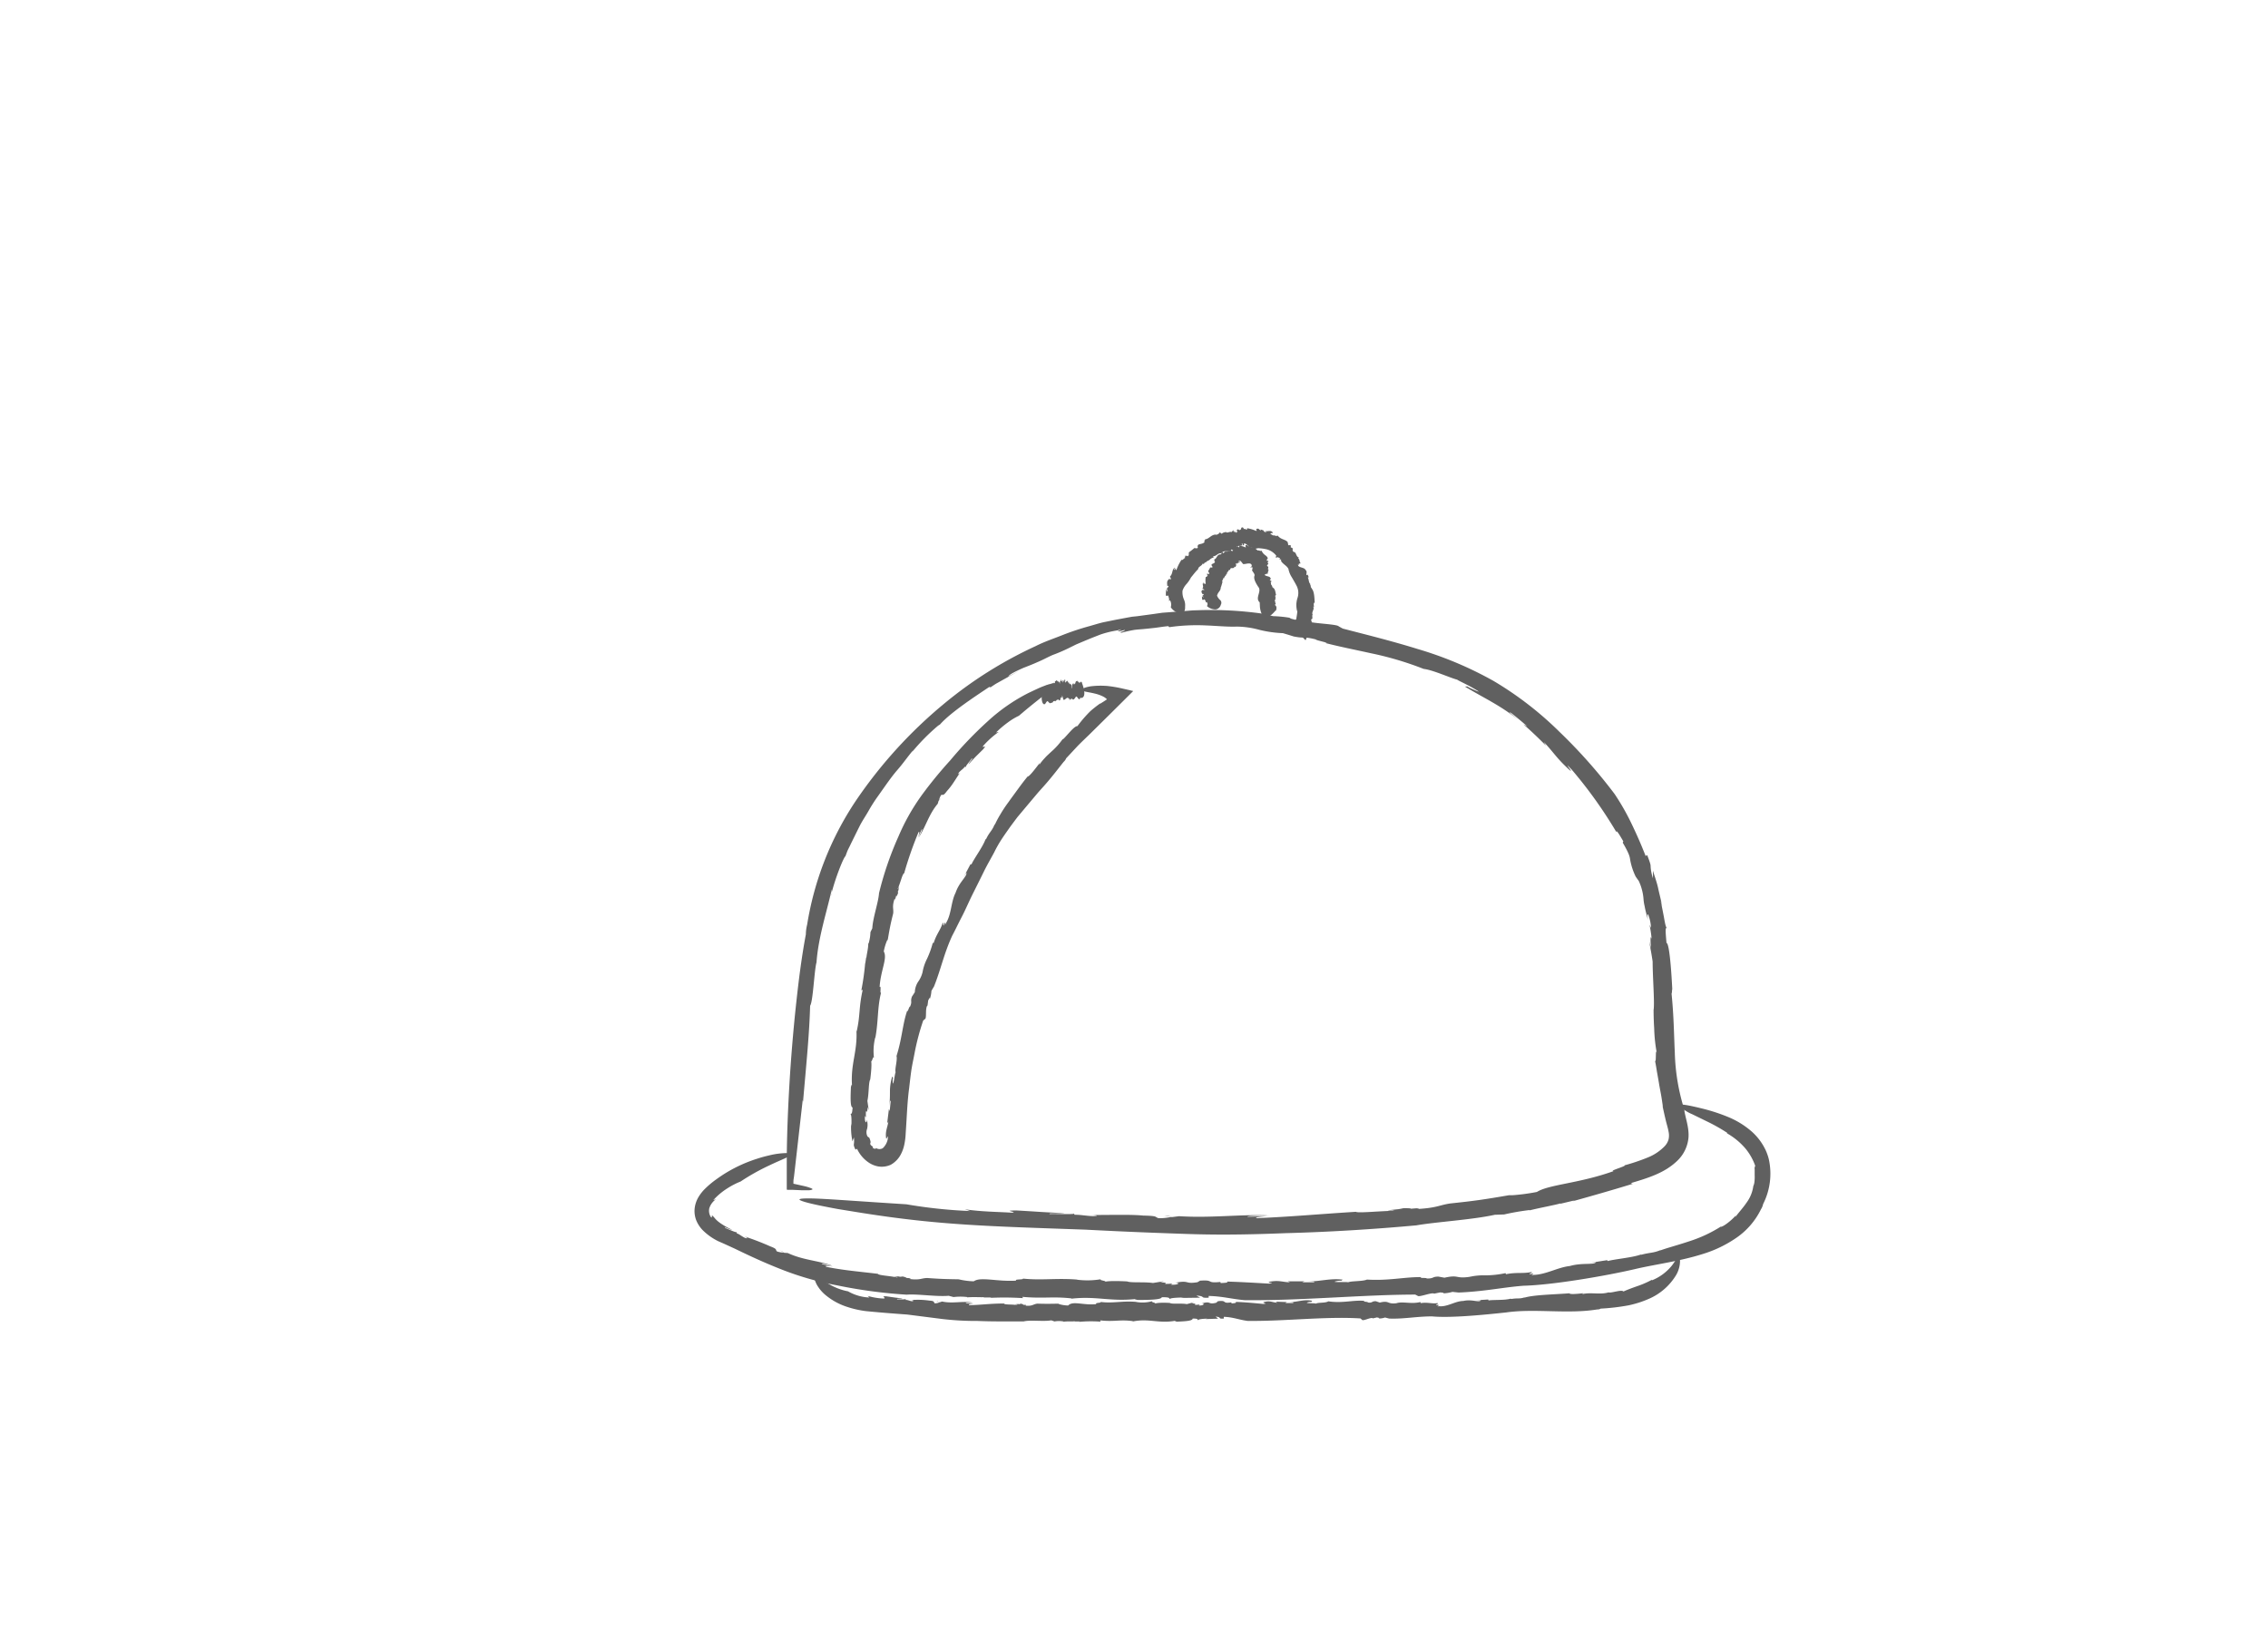 <?xml version="1.0" encoding="UTF-8"?> <svg xmlns="http://www.w3.org/2000/svg" viewBox="0 0 510.61 367.04"> <defs> <style>.cls-1{fill:#606060;}</style> </defs> <title>1</title> <g id="Graphic_Element" data-name="Graphic Element"> <path class="cls-1" d="M262.17,273.79l1.45.14A4.27,4.27,0,0,0,262.17,273.79Z"></path> <path class="cls-1" d="M211.79,163.2l-.24.25Z"></path> <path class="cls-1" d="M319,275.9h-.08l-.38.06Z"></path> <path class="cls-1" d="M244.36,276.88c9.78.51,16,.73,22.26.95s12.67.25,22.82-.16c9.68-.25,20-.89,29.45-1.76,4.45-.78,12.42-1.23,17.66-2.38l2.08-.07a55.77,55.77,0,0,1,5.77-1l-.1.09c2.68-.66,5.74-1.2,7.06-1.59l-.1.1,3.27-.78-.54.23c4.64-1.29,9.41-2.66,13.6-3.95l-.44-.16c4.4-1.28,7.75-2.43,10.44-5a8.22,8.22,0,0,0,2.56-5.36c.12-2.18-.63-4.06-.95-6l.09.09A46.77,46.77,0,0,1,377.06,237c-.2-4.14-.21-8.34-.78-13.76.14,1.35.13-.59.21-.48-.24-5-.71-10.42-1.3-10.44-.33-3.67-.16-3,0-3.52-.13,0-.31-.76-.51-1.9s-.51-2.65-.8-4.07c.14.42.23.86.34,1.29-.23-1.37-.61-2.71-.9-4.07s-.79-2.68-1.18-4v1.71a10.1,10.1,0,0,1-.53-2.72c0-.27,0-.53-.77-2.5l-.35.2c-1.11-2.85-2.11-5.06-3.15-7.23a53.24,53.24,0,0,0-3.85-6.75,117.12,117.12,0,0,0-12.32-13.9,76.93,76.93,0,0,0-14.93-11.54,82.42,82.42,0,0,0-17.06-7.18c-5.76-1.79-11.42-3.19-16.87-4.6l-.91-.5c-.33-.53-6.22-.65-7-1.17-.87-.1-1.75-.19-2.62-.27-.71-.2-2.24-.52-.93-.41a27.24,27.24,0,0,0-4.23-.45c-.85-.21-1.71-.4-2.57-.59a83.35,83.35,0,0,0-13.81-.76l-1.71.05-1.72.14-3.48.27c-.59.05-1.19.08-1.78.14l-1.8.26-3.7.5-1.18.12-1.22.22-2.6.49-2.79.57c-.94.23-1.9.53-2.89.81a59.1,59.1,0,0,0-6.06,2c-2,.81-4.16,1.51-6.16,2.53a93.25,93.25,0,0,0-20.8,13.13,103.93,103.93,0,0,0-19.75,21.81,70.09,70.09,0,0,0-10.88,27.76,9.28,9.28,0,0,0-.29,2.19c-1.07,5.7-1.75,11.43-2.35,17.13,0,0-.56,5.19-1.05,12s-.88,15.26-.9,21.73c0,1.89,0,3.63,0,5.17,0,.47,0,.93,0,1.36,0,.15.11.13.22.14l.33,0,.65,0,2.2.1h1.27c.32,0,.58,0,.77-.07.38-.07.46-.17.2-.32a10,10,0,0,0-1.87-.58l-1.74-.39-.47-.1-.06,0v-.07l0-.15,0-.31c0-.39.1-.81.15-1.25.43-3.75,1.06-9.3,1.94-17.08l.07.42c.81-9.32,1.41-15.17,1.6-21.64.66-1,.9-7.62,1.42-9.75l0,.22c.36-5.7,2.28-11.43,3.46-16.69a3.94,3.94,0,0,1-.23,1.56c.89-3.85,2.91-8.83,3.29-9,.22-.54.39-1.12.67-1.66s.54-1.11.82-1.67c.56-1.14,1.13-2.3,1.72-3.48s1.36-2.27,2-3.41a35.57,35.57,0,0,1,2.13-3.33c1.51-2.11,2.89-4.19,4.35-5.87s2.55-3.31,3.56-4.44l-.22.36a46.29,46.29,0,0,1,5.84-5.91c.19-.11.41-.27.39-.23,2.51-2.87,8.62-6.79,11.13-8.49l.29.08c.52-.34,1-.69,1.57-1l1.63-.91,3.27-1.83-2.48,1.31c.28-.5,1.56-1.12,3.37-1.93.92-.36,2-.77,3.09-1.26.56-.24,1.14-.5,1.72-.79s1.18-.59,1.8-.86a37.61,37.61,0,0,0,3.54-1.51l1.76-.87,1.8-.76c1.22-.51,2.44-1,3.69-1.48a22.4,22.4,0,0,1,3.88-.94c2.42-.82-2.09.94,1.57-.09.19.29-1.68.57-.68.62.9-.24,1.72-.42,2.52-.57s1.6-.17,2.41-.25,1.64-.16,2.56-.27,1.9-.29,3-.38l.2.23a43.58,43.58,0,0,1,8.32-.39c2.56.1,4.86.34,6.85.26a19.8,19.8,0,0,1,5.13.73,26.26,26.26,0,0,0,5.31.75c.8.24,1.61.48,2.41.74,2.69.53,2-.08,5,.67-.22.16,3.75.94,2,.77,3.34.87,6.78,1.54,10.48,2.36a72.38,72.38,0,0,1,11.79,3.51c2,.2,6.12,2.08,7.55,2.42.07.13,2.13,1.06,3.5,1.85s2.16,1.27-.13.25c-.4-.17-1.07-.52-1-.56l-.65,0c4.29,2.62,8.08,4.27,12,7.5-1.1-1-2.71-2.17-1.54-1.51q1.84,1.44,3.61,3l-.88-.48c1.75,1.53,3.44,3.15,5.08,4.81l-.51-.85c2.36,2.51,2.88,3.67,5.78,6.3,1.34,1.17-1.95-2.66.57,0a100.74,100.74,0,0,1,10,14c0-.61.76.72,1.57,2.1l-.14.28c1.55,2.64,1.58,3.24,1.67,3.79a14,14,0,0,0,1.27,3.89,4.83,4.83,0,0,0-.34-.45c.36.44.64.91,1,1.37a11.67,11.67,0,0,1,1.09,4.15,9.14,9.14,0,0,0,.24,1.52c.12.7.35,1.66.77,3.15-.22-1.19-.14-1.5.06-1.13a8.6,8.6,0,0,1,.61,2.92l-.33-.73a30.59,30.59,0,0,1,.49,3.31c-.21-1-.39-.49-.14,2l-.44-1.61c.28,1.53.57,3.06.79,4.61,0,3.61.48,9.37.21,10.9,0,0,0,2,.14,4.17a34.92,34.92,0,0,0,.59,5.54c-.37-1.58-.06,2.82-.44,1.59.12.51.26,1.28.4,2.17s.35,1.93.52,3,.39,2.09.54,3,.27,1.79.37,2.41l-.14-.45c.24,1.13.48,2.22.73,3.27s.54,1.93.66,2.67a4.06,4.06,0,0,1,0,1.79,3.73,3.73,0,0,1-.86,1.5,10.94,10.94,0,0,1-3.79,2.54,45.15,45.15,0,0,1-5.24,1.77c.44.19-3.58,1.26-2.49,1.31-7.72,2.78-14.58,3-17.25,4.69a46,46,0,0,1-6.3.79l.86-.2c-6.88,1.2-8.9,1.45-14.06,2-2.57.38-2.92,1-7.58,1.26,1.48-.35-.41-.13-2.15,0,1.11-.12,1.45-.23-.85-.19a11.65,11.65,0,0,1-1.27.24s-.11,0-.07,0c-2.89.3-2.38.31-1,.25-.07,0,.05.07.47.1-3,0-8.41.57-8.8.22-8.74.55-15,1.14-22.28,1.43-.82-.16.88-.37,3-.49-1.73.06-3.45.14-5.17.18,0-.26,3-.21,4.56-.31-6.16-.27-12.69.63-19.92.18l-1.5.19-.43,0a11.22,11.22,0,0,1-2.67.26c-1-.25.08-.52-3.49-.59-2.82-.29-8-.1-11.74-.14,2,.11,1.35.22.48.27-1.78-.07-2.8-.33-4.19-.31l-.15-.33c.69.34-4.68.08-5.35.17-1-.28,2.78-.05,3.24-.2-7.17-.35-3.58-.19-10.74-.61-3.83,0,.68.35-1.17.5-3.37-.21-6.68-.2-10.53-.76l1.2.39a110.77,110.77,0,0,1-14.36-1.52c-11.82-.74-18.37-1.28-21.55-1.32s-3,.28-1.35.78,4.82,1.12,7.55,1.62l5.06.82c9.25,1.47,16.33,2.19,23.86,2.68S233.23,276.49,244.36,276.88Z"></path> <path class="cls-1" d="M263.35,130.27l.18-.11S263.42,130.16,263.35,130.27Z"></path> <path class="cls-1" d="M295.11,131.66s0,0,0,0A.14.14,0,0,0,295.11,131.66Z"></path> <path class="cls-1" d="M269.79,128.17h0v0Z"></path> <path class="cls-1" d="M266.23,133a4.12,4.12,0,0,1,.91-1.51,7.77,7.77,0,0,0,1-1.47c.5-.59,1-1.29,1.61-1.87,0-.58.84-.69,1-1.24l.29.09c.07-.19.19-.37.4-.35l0,.06c.12-.28.42-.34.48-.48l0,.07.25-.18v.11a1.88,1.88,0,0,1,1.09-.71l-.16-.25c.91-.08,1-.76,1.84-.69v.07c.67-1.08,1.61,0,2.37-1-.1.12.09.14.1.21.42-.2.9-.32.8-.89.34,0,.31.12.39.34-.05-.25.23-.39.49-.45l-.1.12c.24-.07.49-.13.74-.18l-.19-.45c.42.1.15.56.53.41l0-.39c.58,0,.93.63,1.42.94,1.06.12,2.14.08,3.21.29a4,4,0,0,1,2.64,1.53l-.11.28c-.25.36.8-.16.61.2h.3c0,.1,0,.25-.11.25.14.15.2.1.39.12l0,.34c.4.72,1.24,1,1.65,1.77a5.29,5.29,0,0,0,.78,1.92c.39.67.8,1.38,1.08,1.93a3.54,3.54,0,0,1,.19,2.69,5.18,5.18,0,0,0-.14,2.75c-.06.06.06.21.11.22-.05.54-.14,1.08-.23,1.62,0,0-.13.91-.21,1.91l2.66-1.19c-1.85-.86-4.17-1.41-1.72,2.81l-.09.05.06,0,1.37,1.37,1.06-2.45a2.43,2.43,0,0,0,.15-2.25c.59,0,.16-.82.36-1l.05,0c-.38-.65.47-1.26.09-1.88,0,0,.2,0,.21.18-.06-.45-.19-1.05.14-1.09-.08-1.06-.07-2.6-.73-3.2l.1,0c-.41-.32-.14-.49-.4-.88,0,0,0-.07.07-.07-.43-.33-.34-1.19-.6-1.47l.21-.09c-.11-.27-.21-.54-.33-.8,0,.11.05.21.07.32-.61.11.14-.75-.48-1.17-.17-.59-1.64-.48-1.65-1.09-.38-.1.52,0,.13-.27.27-.18.27.06.44-.16-.35-.27-.08-.76-.56-1.07l.19-.16c-.75-.28-.54-1.23-1.17-1.29-.63-.37.2-.87-.68-1v-.45c-.21-.26-.44.15-.61-.2.15-.15-.25-.42,0-.44-.48-.8-1.61-.61-2.33-1.6-.4.27-.79-.19-1.08,0,0-.17-1-.41-.3-.56.06,0,.15,0,.12.09l.15-.2c-.45-.68-1.18-.14-1.75-.37.16.12.4.18.2.29-.18-.07-.37-.11-.55-.17l.16-.17c-.27-.1-.54-.21-.82-.29l.07.27c-.38-.19-.47-.65-1-.35-.23.18.35.38-.09.41a7.3,7.3,0,0,0-2-.6c.07.29-.12.28-.3.35l0-.25c-.71.38-.3-.54-1-.21l.05-.17-.15.53c-.59.55-.42-.47-1,.29.27-.08.21.52-.14.46l0-.25c-.18.08-.22.2-.36.17.09-.15,0-.36-.27-.26l.14-.33-.45.53c-.46-.17-1,.3-1.26,0,0,0-.9.07-1,.5.1-.28-.39-.21-.34-.51-.15.32-.71.74-1.06.58l0,0c-1.05.09-1.43,1-2.37,1.08.16.24-.33.31-.05.59-.63.73-1.84.15-1.53,1.3-.32.27-.56,0-.77.11l.05-.11a13.85,13.85,0,0,1-1.26,1c-.17.27.13.7-.35.93,0-.27-.14-.1-.29,0,.07-.11,0-.19-.23-.13a.44.44,0,0,1,0,.2s0,0,0,0c-.19.28-.11.29,0,.21a.18.18,0,0,0,.13.06c-.44,0-.67.66-.95.43a9.2,9.2,0,0,0-1.15,2.31c-.2,0-.24-.28-.15-.52l-.28.52c-.22-.15.06-.37.12-.55-.78.35-.44,1.45-1.15,2l.12.25-.05,0c.1,0,.16.27.15.4-.26,0-.49-.21-.64.19-.33.24-.2.94-.17,1.39.1-.22.2-.11.26,0s-.29.27-.22.44l-.32,0c.31,0,.22.6.35.69-.25.09-.17-.35-.32-.43a9,9,0,0,0-.09,1.27c.21.46.3-.07.56.16.06.38.28.73.13,1.17l.27-.16a2.12,2.12,0,0,1,.16,1.57,3.25,3.25,0,0,0,2.17,1.39.76.76,0,0,0,.86-.44,2,2,0,0,0,.19-.75c0-.22,0-.38,0-.38a3.09,3.09,0,0,0-.27-1.59A4.14,4.14,0,0,1,266.23,133Z"></path> <path class="cls-1" d="M270.51,132.72l.13-.07A.12.12,0,0,0,270.51,132.72Z"></path> <path class="cls-1" d="M286.36,131.83h0Z"></path> <path class="cls-1" d="M275.21,131h0v0Z"></path> <path class="cls-1" d="M274,134.13c.21-.88.81-1,.84-1.85.18-.38.25-.84.4-1.24-.26-.38.26-.49.12-.88l.25.07c-.05-.14-.06-.27.1-.26l.05,0c-.08-.21.11-.25.08-.35l.05.05.07-.14.06.09a.51.51,0,0,1,.35-.54l-.21-.2c.52-.07.26-.62.81-.56l0,.06c-.05-.47.22-.47.45-.46s.46,0,.52-.4c0,.11.09.12.12.19.17-.18.36-.33.14-.85.17-.06.2.11.3.3a.33.33,0,0,1,.13-.44l0,.12a2.33,2.33,0,0,1,.34-.2l-.21-.43c.25.07.21.54.37.37l-.1-.37c.32,0,.6.55.86.81.47,0,.9-.15,1.29-.15s.72.19.61.67l-.24.17c-.37.21.65-.13.32.09h.21c-.05.06-.11.15-.21.14s.08.07.23.09l-.21.19c-.07.44.53.74.57,1.33-.36.79.4,1.92.82,2.6.83.93-.67,2.39.19,3.34-.06,0,.09.11.13.1l.05,1a5,5,0,0,0,.52,1.89c.44.69,1.32,1,3-1l.1,0c.18-.59.19-1-.31-1.3.56-.12,0-.47.17-.63h.05c-.48-.29.29-.76-.15-1,0,0,.2,0,.22.07-.11-.24-.28-.55.05-.62-.17-.56-.15-1.4-.74-1.68h.1c-.4-.15-.11-.26-.33-.46,0,0,.06,0,.08,0-.39-.17-.18-.66-.37-.81l.22-.06-.15-.44v.18c-.61.07.31-.42-.16-.66,0-.33-1.37-.33-1.16-.71-.31-.08.49,0,.22-.15.31-.08.22.06.45-.06-.2-.18.23-.44,0-.66l.24-.07c-.52-.23.14-.78-.36-.92-.33-.33.61-.51,0-.8l.24-.31c-.05-.23-.44,0-.4-.26.2-.08,0-.37.24-.33,0-.35-.29-.58-.59-.81a2.18,2.18,0,0,1-.8-1c-.39.2-.64-.23-.91,0,.07-.18-.76-.39-.16-.54.05,0,.12,0,.09.09l.16-.2c-.31-.66-1-.11-1.39-.28.12.11.3.14.14.27a3,3,0,0,0-.4-.12l.12-.19c-.2-.08-.41-.15-.61-.21l.06.27c-.28-.17-.38-.6-.72-.24-.15.2.26.34,0,.42a3.52,3.52,0,0,0-1.44-.37c.09.27,0,.28-.14.37l-.07-.25c-.4.44-.3-.49-.72-.1v-.18l0,.54c-.25.6-.39-.43-.62.37.16-.1.27.49,0,.46l0-.24c-.09.09-.09.2-.19.19s-.09-.34-.25-.23v-.33a3.41,3.41,0,0,0-.14.55c-.35-.12-.57.36-.83.11a1,1,0,0,0-.28.11.41.41,0,0,0-.21.42c0-.25-.33-.16-.4-.43,0,.3-.24.7-.53.59v0c-.71.18-.63,1-1.26,1.13.22.19-.11.29.21.5-.12.64-1.28.31-.53,1.18-.1.24-.39.08-.52.15v-.08a4.94,4.94,0,0,1-.49.86c0,.21.44.51.17.71-.13-.19-.16-.07-.22,0,0-.08-.05-.14-.25-.07a.29.29,0,0,1,.08.14l0,0c0,.21.05.21.11.14a.24.24,0,0,0,.14,0c-.34.06-.23.52-.57.39a4.73,4.73,0,0,0,0,1.6.36.36,0,0,1-.35-.32l0,.35c-.26-.07-.1-.23-.12-.35-.52.29.16.93-.3,1.33l.19.13,0,0a.44.44,0,0,1,.27.22c-.24,0-.53-.09-.56.16-.26.16.06.57.16.82.05-.13.18-.08.25,0s-.24.18-.14.27h-.32c.29,0,.32.33.45.37-.23.07-.21-.18-.38-.22,0,.49,0,.25.05.74.24.24.3-.06.58,0,.06.22.32.4.16.67l.26-.11a.69.69,0,0,1,.06.91,2.87,2.87,0,0,0,1.73.76,1.21,1.21,0,0,0,.92-.3,1.38,1.38,0,0,0,.48-.75.86.86,0,0,0-.08-1A2.61,2.61,0,0,1,274,134.13Z"></path> <path class="cls-1" d="M211.86,179.7l-.45.46C211.46,180.18,211.59,180.08,211.86,179.7Z"></path> <path class="cls-1" d="M221.9,189l0-.15C221.9,188.93,221.89,189,221.9,189Z"></path> <path class="cls-1" d="M197.89,201.16v0l0-.17Z"></path> <path class="cls-1" d="M213.92,171.23a94.25,94.25,0,0,0-6.48,7.93,47.53,47.53,0,0,0-5.16,9.18,73.42,73.42,0,0,0-4.38,12.78c-.14,2.08-1.38,5.48-1.51,7.9l-.42.87a9.89,9.89,0,0,1-.43,2.59l-.06-.07c0,1.25-.39,2.59-.41,3.21l-.06-.06-.22,1.47,0-.27a57.39,57.39,0,0,1-.87,6.23l.31-.12c-.92,4.07-.52,5.65-1.35,9.32l-.06-.06c.22,4.78-1.34,7.4-1,12.33-.05-.62-.17.25-.24.19-.09,2.25-.2,4.65.37,4.72-.11,1.63-.26,1.32-.49,1.52.26,0,.26,1.4.23,2.73l-.07-.61a15.92,15.92,0,0,0,.3,4c.1-.31.21-.6.33-.89.09,1.07,0,1.25,0,1.41s-.17.32.36,1.34l.34-.2a7.52,7.52,0,0,0,2.78,3.2,5.61,5.61,0,0,0,2.08.79,4.9,4.9,0,0,0,2.73-.39,5.69,5.69,0,0,0,2.19-2.19,8.23,8.23,0,0,0,.89-2.49,15,15,0,0,0,.28-2.31l.13-2.05c.17-2.7.28-5.43.64-8.11.16-1.34.3-2.68.49-4s.49-2.62.73-3.91a54.14,54.14,0,0,1,1.95-7.4l.39-.35c.23,0,.24-.73.25-1.46s.1-1.46.34-1.58l.15-1.15c.17-.29.44-.92.37-.34a6.79,6.79,0,0,0,.36-1.83l.59-1c1.55-3.88,2.24-7.42,4.1-11.43.63-1.17,1.31-2.63,2.13-4.2s1.56-3.33,2.42-5.06,1.74-3.47,2.54-5.11,1.68-3.11,2.35-4.38a27.88,27.88,0,0,1,1.51-2.7c.57-.88,1.18-1.75,1.8-2.63s1.28-1.74,1.93-2.61l2.12-2.53,2.12-2.52c.7-.84,1.46-1.63,2.16-2.45,1.43-1.63,2.72-3.33,4-4.94a2.09,2.09,0,0,0,.56-.79l2.58-2.77c.88-.9,1.8-1.76,2.7-2.64l4.27-4.22c1.5-1.49,3.19-3.16,4.85-4.82l.6-.6c.21-.13-.09-.13-.21-.17l-.47-.12-1.76-.4a28.39,28.39,0,0,0-3.3-.55,18.85,18.85,0,0,0-3,0l-.62.06-.43.07c-.26.06-.5.11-.7.17-.83.24-1.17.5-.9.71a2.81,2.81,0,0,0,.91.3c.45.1,1.17.21,1.85.38a8.59,8.59,0,0,1,2,.71,3.25,3.25,0,0,1,.73.52c.26.05-.26.31-.51.49l-.87.55-.1,0a27.47,27.47,0,0,0-2.18,1.72,29,29,0,0,0-2.9,3.36c-.74-.08-2.53,2.39-3.3,3l0-.11a16.34,16.34,0,0,1-2.65,2.93c-.48.46-1,.9-1.41,1.38A11.13,11.13,0,0,0,234,172.2a1,1,0,0,1,.3-.69c-1.11,1.44-2.59,3.43-2.94,3.33-.7.84-1.42,1.79-2.14,2.78s-1.47,2-2.18,3a29.23,29.23,0,0,0-1.87,2.83,20.27,20.27,0,0,0-1.23,2.33l0-.2c-.57,1.52-1.15,1.7-1.91,3.31-.09.06-.17.16-.17.13-.59,1.66-2.58,4.32-3.14,5.6l-.24,0-1.59,3,.65-1.11c.34.69-1.6,2.09-2.39,4.49-1.07,2.08-.91,4.79-2.17,6.85-.18,1.17,0-1.12-.5.55-.31-.08.13-.82-.27-.52-.52,1.62-1.38,2.43-2,4.44H210a21.18,21.18,0,0,1-1.3,3.59,10.54,10.54,0,0,0-1,3,6.33,6.33,0,0,1-1,2.16,4.64,4.64,0,0,0-.74,2.34l-.65,1c-.42,1.19.13,1-.43,2.26-.21-.14-.6,1.66-.6.82-1.08,3-1.17,6.3-2.44,10.28.24,1-.45,3-.2,3.69-.19.09-.61,4.15-.67,1.77,0-.21.05-.56.12-.53l-.21-.31a11.11,11.11,0,0,0-.52,3.3c0,1.09,0,2.16-.16,3.33.14-.68.2-1.61.32-1l-.22,2.17-.17-.48-.4,3.24.29-.43c-.28,1.55-.72,2.21-.53,3.7.1.71.51-1.22.39.2a3.74,3.74,0,0,1-1.14,2.12,1.49,1.49,0,0,1-1.55-.05c0,.32-.35.18-.75-.06l.11-.22c-.74-.42-.64-.69-.59-.84s.11-.32-.25-1.19l.21.12a3.83,3.83,0,0,1-.61-.41,2,2,0,0,1-.11-1.65,3.81,3.81,0,0,0-.06-2.11c0,1.11-.58.49-.39-.87l.22.36a8.65,8.65,0,0,1,0-1.51c.11.45.34.25.37-.86l.25.77-.31-2.13c.37-1.6.24-4.18.64-4.82,0,0,.47-3.45.18-4.28.16.72.44-1.19.66-.62a12.6,12.6,0,0,1,.3-4.62v.2c.73-3.88.43-6.74,1.29-10.2-.31.12.13-1.71-.31-1.31.2-3.69,1.82-6.47.93-8a11.53,11.53,0,0,1,.85-2.72l0,.4c.51-3.08.71-4,1.26-6.2.16-1.14-.32-1.45.34-3.41,0,.69.21-.13.42-.87-.1.48-.07.65.34-.29a2.34,2.34,0,0,1,0-.58s0,0,.06,0c.29-1.26.17-1.06,0-.5,0,0-.08,0-.19.16.63-1.21,1.11-3.55,1.51-3.59a81.9,81.9,0,0,1,3.24-9.27c.32-.24.14.5-.21,1.36l.95-2.05c.23.14-.44,1.23-.71,1.88,1.53-2.22,2.22-5.13,4.29-7.58l.19-.66.14-.14c-.1,0,.17-.73.41-1.14.46-.23.42.33,1.34-.93a14.74,14.74,0,0,0,1.48-1.92c.53-.77,1-1.61,1.55-2.25-.61.63-.53.34-.34,0,.52-.6,1-.79,1.31-1.31l.29.16c-.45,0,1.17-1.71,1.28-2,.48-.16-.7,1-.7,1.29,2.14-2.3,1.06-1.16,3.29-3.38,1.07-1.32-.43,0,0-.76a21,21,0,0,1,3.48-3.13l-.6.13a23,23,0,0,1,2.71-2.3,14.6,14.6,0,0,1,2.46-1.48c4-3.44,6.47-5.14,7.54-6.18s.85-1.23.05-1.12a19.47,19.47,0,0,0-3.36,1.19c-1.16.54-2.12,1-2.12,1a40.54,40.54,0,0,0-9.08,6.3A88.54,88.54,0,0,0,213.92,171.23Z"></path> <path class="cls-1" d="M235.87,154.25l0,.12A.17.17,0,0,0,235.87,154.25Z"></path> <path class="cls-1" d="M242.17,153.82v0Z"></path> <path class="cls-1" d="M237.08,158.1h0s0,0,0,0Z"></path> <path class="cls-1" d="M235.79,157.87c.34.12.46.65.79.41.17,0,.34-.1.5-.18,0-.42.21,0,.28-.37l0,.23c0-.12.05-.2.09-.08V158c0-.18.1-.08.11-.17v.07l0,0v.1c.07-.2.15-.22.23-.13l0-.29c.17.31.19-.29.36.08v.07c.13-.77.32.5.46-.23,0,.09,0,.15,0,.22.08-.09.17-.14.14-.71.06,0,.06.18.08.39,0-.24,0-.35.08-.37l0,.1.14-.1-.06-.46c.08.13,0,.57.12.45l0-.39c.11.07.21.66.32.94.42.14.8-.88,1.23-.22l0,.29c0,.43.07-.64.11-.24l0-.2a.52.52,0,0,1,0,.25s0-.05.06-.18l.06.26c.18.2.28-.33.46-.23.24.53.59,0,.8-.3.27-.66.74,1,1,.27,0,.06,0-.07,0-.12l.3,0s1.43.08.13-3.4v-.1c-.17-.21-.27-.26-.36.22,0-.58-.13-.05-.18-.24v0c-.07.44-.22-.36-.29,0,0,0,0-.2,0-.21s-.15.21-.17-.13c-.16.1-.4,0-.47.5v-.09c0,.36-.08.06-.13.24a.28.28,0,0,1,0-.08c0,.36-.19.07-.23.22l0-.22-.13.06.05.05c0,.61-.12-.38-.19,0-.09-.07-.1,1.28-.21,1,0,.29,0-.47,0-.25a3,3,0,0,0,0-.45c0,.15-.12-.32-.19-.1v-.25c-.08.46-.22-.31-.26.12-.1.22-.12-.73-.2-.24l-.06-.33c0-.05,0,.42-.07.26s-.08-.17-.06-.37c-.14-.32-.21.48-.41-.07,0,.42-.1.18-.1.49,0-.18-.16,0-.1-.42,0,0,0,0,0,0v-.25c-.12-.45-.15.27-.24.2s.06.06.05.22l-.08,0v-.21l-.13-.11,0,.25c-.06-.13-.11-.56-.16-.19,0,.2.08.34,0,.42a1.61,1.61,0,0,0-.33-.49c0,.28,0,.28,0,.34v-.25c-.09.35-.08-.55-.17-.27v.35c-.06.5-.08-.51-.15.17,0,0,.06.55,0,.44v-.24s0,.15-.06.1,0-.35-.05-.3v-.3l0,.44c-.08-.25-.16.08-.21-.26,0,0-.14-.16-.15.22,0-.23-.06-.32-.06-.59,0,.26-.11.48-.17.21v0c-.17-.28-.24.4-.39.06,0,.29-.06.14,0,.51-.12.37-.3-.74-.28.41-.06.06-.1-.27-.13-.32v-.06c-.12.1-.15.11-.24.09s0,.64-.1.52,0-.17-.05-.17,0-.11,0-.25c0,.07,0,.11,0,.14s0,0,0,0,0,.14,0,.17a.72.72,0,0,0,0,.13c-.07-.27-.14,0-.17-.34-.14.1-.23.48-.34.63a.92.92,0,0,1,0-.43l-.08.07c0-.26,0-.15.06-.21-.13-.43-.19.45-.34.06v.18a.81.81,0,0,1,0,.3c0-.23,0-.54-.09-.52-.06-.22-.13.12-.18.25a.49.49,0,0,1,0,.25s-.06-.22-.08-.12l0-.31c0,.29-.06.32-.07.45,0-.23,0-.2,0-.38l-.19.05c-.05.25,0,.3,0,.58,0,.06-.1.29-.17.1l0,.28c-.09.22-.16.19-.25-.08-.67,2.32,0,3.11,0,3.11C235.31,158.93,235.42,158.11,235.79,157.87Z"></path> <path class="cls-1" d="M175.58,281.52l.68.37C176.26,281.83,176.1,281.72,175.58,281.52Z"></path> <path class="cls-1" d="M369.3,282.47l.17-.06A.49.49,0,0,0,369.3,282.47Z"></path> <path class="cls-1" d="M204.17,291.53h0l-.21,0Z"></path> <path class="cls-1" d="M165.51,281.2c4.75,2.31,7.83,3.63,11,4.86a67.91,67.91,0,0,0,11.88,3.35,111.31,111.31,0,0,0,15.73,2.11c2.43-.2,6.62.49,9.47.25l1.08.29a12.86,12.86,0,0,1,3.1,0l-.07.07c1.46-.13,3.09,0,3.82-.05l-.07.07h1.76l-.3.09a67.3,67.3,0,0,1,7.41.06l-.18-.29c4.89.43,6.69-.13,11.1.35l-.06.07c5.6-.65,8.82.7,14.59.06-.72.08.31.15.25.22,2.66,0,5.49-.05,5.54-.62,1.93,0,1.57.2,1.82.42,0-.25,1.67-.34,3.18-.35l-.69.1,4.32-.06-.84-.48c2.29.16.58.59,2.77.48l0-.39c3.17.08,5,.67,8.1.95,12.79.13,26.49-1.24,38.4-1.26l.54.27c.26.41,3.24-.85,3.72-.48l1.37-.28c.39.05,1.22.08.53.22a8.57,8.57,0,0,0,2.22-.34l1.39.15c2.53-.1,4.86-.35,7.21-.65s4.73-.67,7.38-.88c6.42-.15,18.32-2.17,25.08-3.74,4.74-1.12,10-1.73,15.3-3.41a27.4,27.4,0,0,0,7.57-3.65,16.63,16.63,0,0,0,5.52-6.4,3.49,3.49,0,0,0,.49-1.19,15.12,15.12,0,0,0,1.29-10.08l-.15-.56a12.22,12.22,0,0,0-.56-1.48,13,13,0,0,0-3.13-4.2,19.08,19.08,0,0,0-5.43-3.33,40.29,40.29,0,0,0-5.57-1.82c-3.36-.83-5.64-1.26-5.26-.63A9.12,9.12,0,0,0,381,250.9l3.4,1.66a40.89,40.89,0,0,1,4.55,2.58h-.23a15.51,15.51,0,0,1,4.32,3.56,12.87,12.87,0,0,1,2.13,3.82,1.18,1.18,0,0,0-.13.79c0,.37,0,.81,0,1.29A9.3,9.3,0,0,1,395,266a3.44,3.44,0,0,1-.25,1.06l0-.11a8.11,8.11,0,0,1-1.52,3.83c-.79,1.17-1.73,2.17-2.52,3.24,0-.1,0-.25.38-.69-1.17,1.49-3.39,3.09-3.7,2.88a30.54,30.54,0,0,1-7.14,3.31c-2.56.86-5,1.49-6.54,2.07l.2-.13c-1.73.72-2.32.52-4.32,1.05-.12,0-.27,0-.25,0-1.93.68-5.8,1-7.38,1.44l-.14-.2-4,.63,1.49-.17c-.42.68-3.06.05-5.89.86-2.71.29-5.34,1.93-8.19,2-1.32.45,1.13-.6-.86-.14-.1-.31.92-.31.37-.5-2,.39-3.27,0-5.68.48l-.12-.24a21.9,21.9,0,0,1-4.45.5,14.52,14.52,0,0,0-3.66.34c-3.26.46-2.25-.55-5.63.19l-1.36-.25c-1.46,0-1,.48-2.65.42.08-.22-2.06,0-1.13-.3-3.68-.07-7.43.86-12.3.55-1,.44-3.48.28-4.26.62-.13-.18-4.89.13-2.16-.35.24,0,.65-.05.63,0l.32-.25c-2.78-.36-5,.41-7.76.39.82.06,1.9,0,1.18.2l-2.54,0,.52-.22-3.79,0,.53.24c-1.86-.09-2.52-.53-4.6-.14-.95.21,1.76.32-.2.42-2.48-.14-6.2-.37-9.36-.46.3.29-.56.28-1.43.34l-.1-.25c-3.37.34-1.23-.54-4.57-.29l.3-.17-.89.52c-3,.47-1.62-.53-5,.12,1.33,0,.62.55-1,.43L264,289a11.25,11.25,0,0,1-1.8.09c.54-.12.28-.35-1-.32l.89-.29-2.51.41c-1.93-.29-5,0-5.79-.35,0,0-4.15-.25-5.11.11.84-.22-1.45-.35-.8-.61a18.2,18.2,0,0,1-5.53.09l.24,0c-4.71-.39-8.07.21-12.29-.23.18.29-2.05.08-1.5.46-4.39.27-8-.94-9.57.15a16.41,16.41,0,0,1-3.36-.44l.47,0c-3.71-.06-4.79-.1-7.53-.3-1.38,0-1.63.54-4.08.21.81-.14-.19-.19-1.11-.27.59,0,.77,0-.41-.29a3.41,3.41,0,0,1-.69.07s-.06,0,0-.06c-1.53-.08-1.27,0-.57.11,0,0,0,.08.23.16-1.56-.42-4.41-.49-4.55-.88-4.57-.54-7.86-.81-11.63-1.57-.37-.28.53-.22,1.63-.05-.89-.18-1.77-.37-2.65-.57.09-.26,1.55.24,2.37.36-3-1.14-6.56-1.23-10-2.85l-.81-.05-.2-.11c0,.11-.88,0-1.42-.2-.42-.41.22-.49-1.53-1.15a61.19,61.19,0,0,0-5.74-2.21c.93.48.57.45.13.34-.86-.39-1.24-.84-1.94-1.07l.06-.32c.21.44-2.35-.81-2.66-.87-.16-.22.16-.09.57.08a3.94,3.94,0,0,0,1.07.36,18.35,18.35,0,0,1-2.36-1.29c-.17-.12-.35-.23-.64-.45a6,6,0,0,1-1.11-1.09c-.49-.53-.49-.47-.5-.29s.07.48-.23.21a2.56,2.56,0,0,1-.34-2,3.91,3.91,0,0,1,1.5-2c-.21.07-.42.14-.63.23a15,15,0,0,1,3.17-2.67,17.19,17.19,0,0,1,3-1.55,49,49,0,0,1,6.49-3.64c1.7-.81,2.93-1.31,3.73-1.69,1.58-.74,1.38-1,.45-1.08a17.65,17.65,0,0,0-4.28.54c-1.52.34-2.77.77-2.77.77a32.09,32.09,0,0,0-6.53,2.92c-.95.56-1.84,1.16-2.69,1.78a20.45,20.45,0,0,0-2.6,2.22,9.63,9.63,0,0,0-1.28,1.67,6.47,6.47,0,0,0-.85,2.43,5.77,5.77,0,0,0,.33,2.79,7,7,0,0,0,1.39,2.17,13.15,13.15,0,0,0,3.59,2.57C162.91,280,164.12,280.56,165.51,281.2Z"></path> <path class="cls-1" d="M210.82,293l.49.15C211.31,293.09,211.18,293,210.82,293Z"></path> <path class="cls-1" d="M340.11,292.38l.12,0C340.14,292.36,340.11,292.37,340.11,292.38Z"></path> <path class="cls-1" d="M230.54,297.6h0l-.13,0Z"></path> <path class="cls-1" d="M204.29,296l7.85,1a65.73,65.73,0,0,0,8,.44c3.4.15,7,.09,10.33.1,1.58-.38,4.35.08,6.22-.24l.72.25a5.54,5.54,0,0,1,2,0l0,.07c1-.16,2,0,2.52-.13l0,.07h1.16l-.2.09a28.92,28.92,0,0,1,4.91-.05l-.12-.29c3.24.36,4.43-.24,7.36.17l0,.07c3.7-.74,5.84.54,9.66-.17-.48.09.2.15.17.22,1.75-.08,3.63-.14,3.65-.7,1.28,0,1,.17,1.21.39,0-.25,1.11-.35,2.11-.37l-.46.1,2.86-.1-.56-.47c1.51.13.38.58,1.84.45l0-.39c2.1.06,3.33.65,5.37.92,8.45.09,17.51-1.05,25.39-.56l.35.29c.16.43,2.15-.69,2.46-.3l.91-.22c.26.07.8.14.35.25a4.15,4.15,0,0,0,1.47-.23l.92.24c3.34.13,6.16-.49,9.67-.49,4.23.41,12.15-.4,16.71-.89,6.4-.92,13.93.42,20.5-.68a1.33,1.33,0,0,0,.76-.18,48.07,48.07,0,0,0,6.22-.73s.48-.09,1.27-.3a22,22,0,0,0,3.09-1.06,13.35,13.35,0,0,0,6.44-5.54,6.5,6.5,0,0,0,.84-3.09c-.05-.77-.23-1.08-.49-.9s-.55.91-1.36,1.94a11,11,0,0,1-4.51,3.32l.06-.15a21.56,21.56,0,0,1-3.44,1.49c-1.05.37-2,.72-3,1.16-.43-.48-2.56.35-3.34.23l.07-.06c-1.91.64-4.07-.06-6,.43a.64.64,0,0,1,.55-.24c-1.4.15-3.32.37-3.45.05-3.35.27-8.05.33-10.18,1l.14-.1c-1.21.42-1.59.13-3,.38-.08,0-.18-.06-.16-.08-1.33.41-3.91.22-5,.41l-.08-.21-2.66.16h1c-.32.63-2-.3-3.95.17-1.81,0-3.62,1.41-5.51,1.17-.89.32.77-.49-.56-.22-.05-.32.62-.22.27-.47-1.31.2-2.17-.25-3.79,0l-.07-.24c-2.1.52-4-.2-5.4.27-2.18.26-1.49-.7-3.74-.15l-.9-.31c-1,0-.68.43-1.77.29.06-.21-1.36-.13-.74-.35-2.44-.27-4.94.58-8.17.09-.69.43-2.31.21-2.82.53-.09-.18-3.25,0-1.44-.39.16,0,.43,0,.42,0l.21-.25c-1.84-.43-3.33.32-5.14.27.54.08,1.25,0,.78.22h-1.69l.35-.21-2.51-.09.34.25c-1.23-.12-1.66-.54-3-.17-.63.21,1.16.33-.13.43-1.65-.15-4.11-.4-6.21-.46.2.29-.36.28-.94.34l-.07-.24c-2.23.36-.82-.55-3-.25l.19-.18-.58.52c-2,.5-1.07-.51-3.28.17.87-.05.41.55-.67.44l.27-.24a5.61,5.61,0,0,1-1.19.1c.36-.13.19-.35-.69-.3l.59-.3-1.66.44c-1.28-.25-3.31.06-3.83-.27,0,0-2.75-.18-3.39.19.56-.23-1-.32-.53-.59a8.16,8.16,0,0,1-3.66.18l.16,0c-3.12-.31-5.34.36-8.13,0,.12.29-1.35.11-1,.49-2.9.32-5.27-.82-6.33.31a8.16,8.16,0,0,1-2.24-.37l.31-.05c-2.46.05-3.18.05-5,0-.92.09-1.08.62-2.71.45.53-.19-.14-.17-.75-.18.39,0,.51-.1-.29-.26a1.79,1.79,0,0,1-.46.13s0,0,0-.06c-1,.06-.85.13-.37.17,0,0,0,.07.16.13-1.06-.3-3-.05-3.08-.41-3.09,0-5.29.33-7.85.38-.28-.2.32-.34,1.06-.39h-1.81c0-.27,1-.12,1.6-.15-2.13-.51-4.46.26-6.95-.29l-.54.18-.15,0c0,.11-.57.23-.95.23-.34-.25.07-.53-1.18-.61a18.55,18.55,0,0,0-4.09-.13c.69.11.45.22.15.27-.62-.07-1-.34-1.44-.29l0-.32c.21.33-1.65.11-1.89.21-.32-.27,1-.08,1.16-.23-2.47-.29-1.24-.14-3.7-.49-1.35,0,.19.34-.48.51a14.22,14.22,0,0,1-3.63-.59l.36.36a10.51,10.51,0,0,1-4.79-1.39,13.27,13.27,0,0,1-4.57-1.8,7.66,7.66,0,0,1-2.09-2.09c-.4-.62-.58-.77-.76-.79s-.26.19-.32.51a4.84,4.84,0,0,0,.29,1.72,7.5,7.5,0,0,0,.44,1c.18.3.38.6.58.87a8.9,8.9,0,0,0,1.14,1.23c.31.27.52.43.52.43a14.57,14.57,0,0,0,4.59,2.43,22.44,22.44,0,0,0,4.16.94C197.48,295.48,200.34,295.71,204.29,296Z"></path> </g> </svg> 